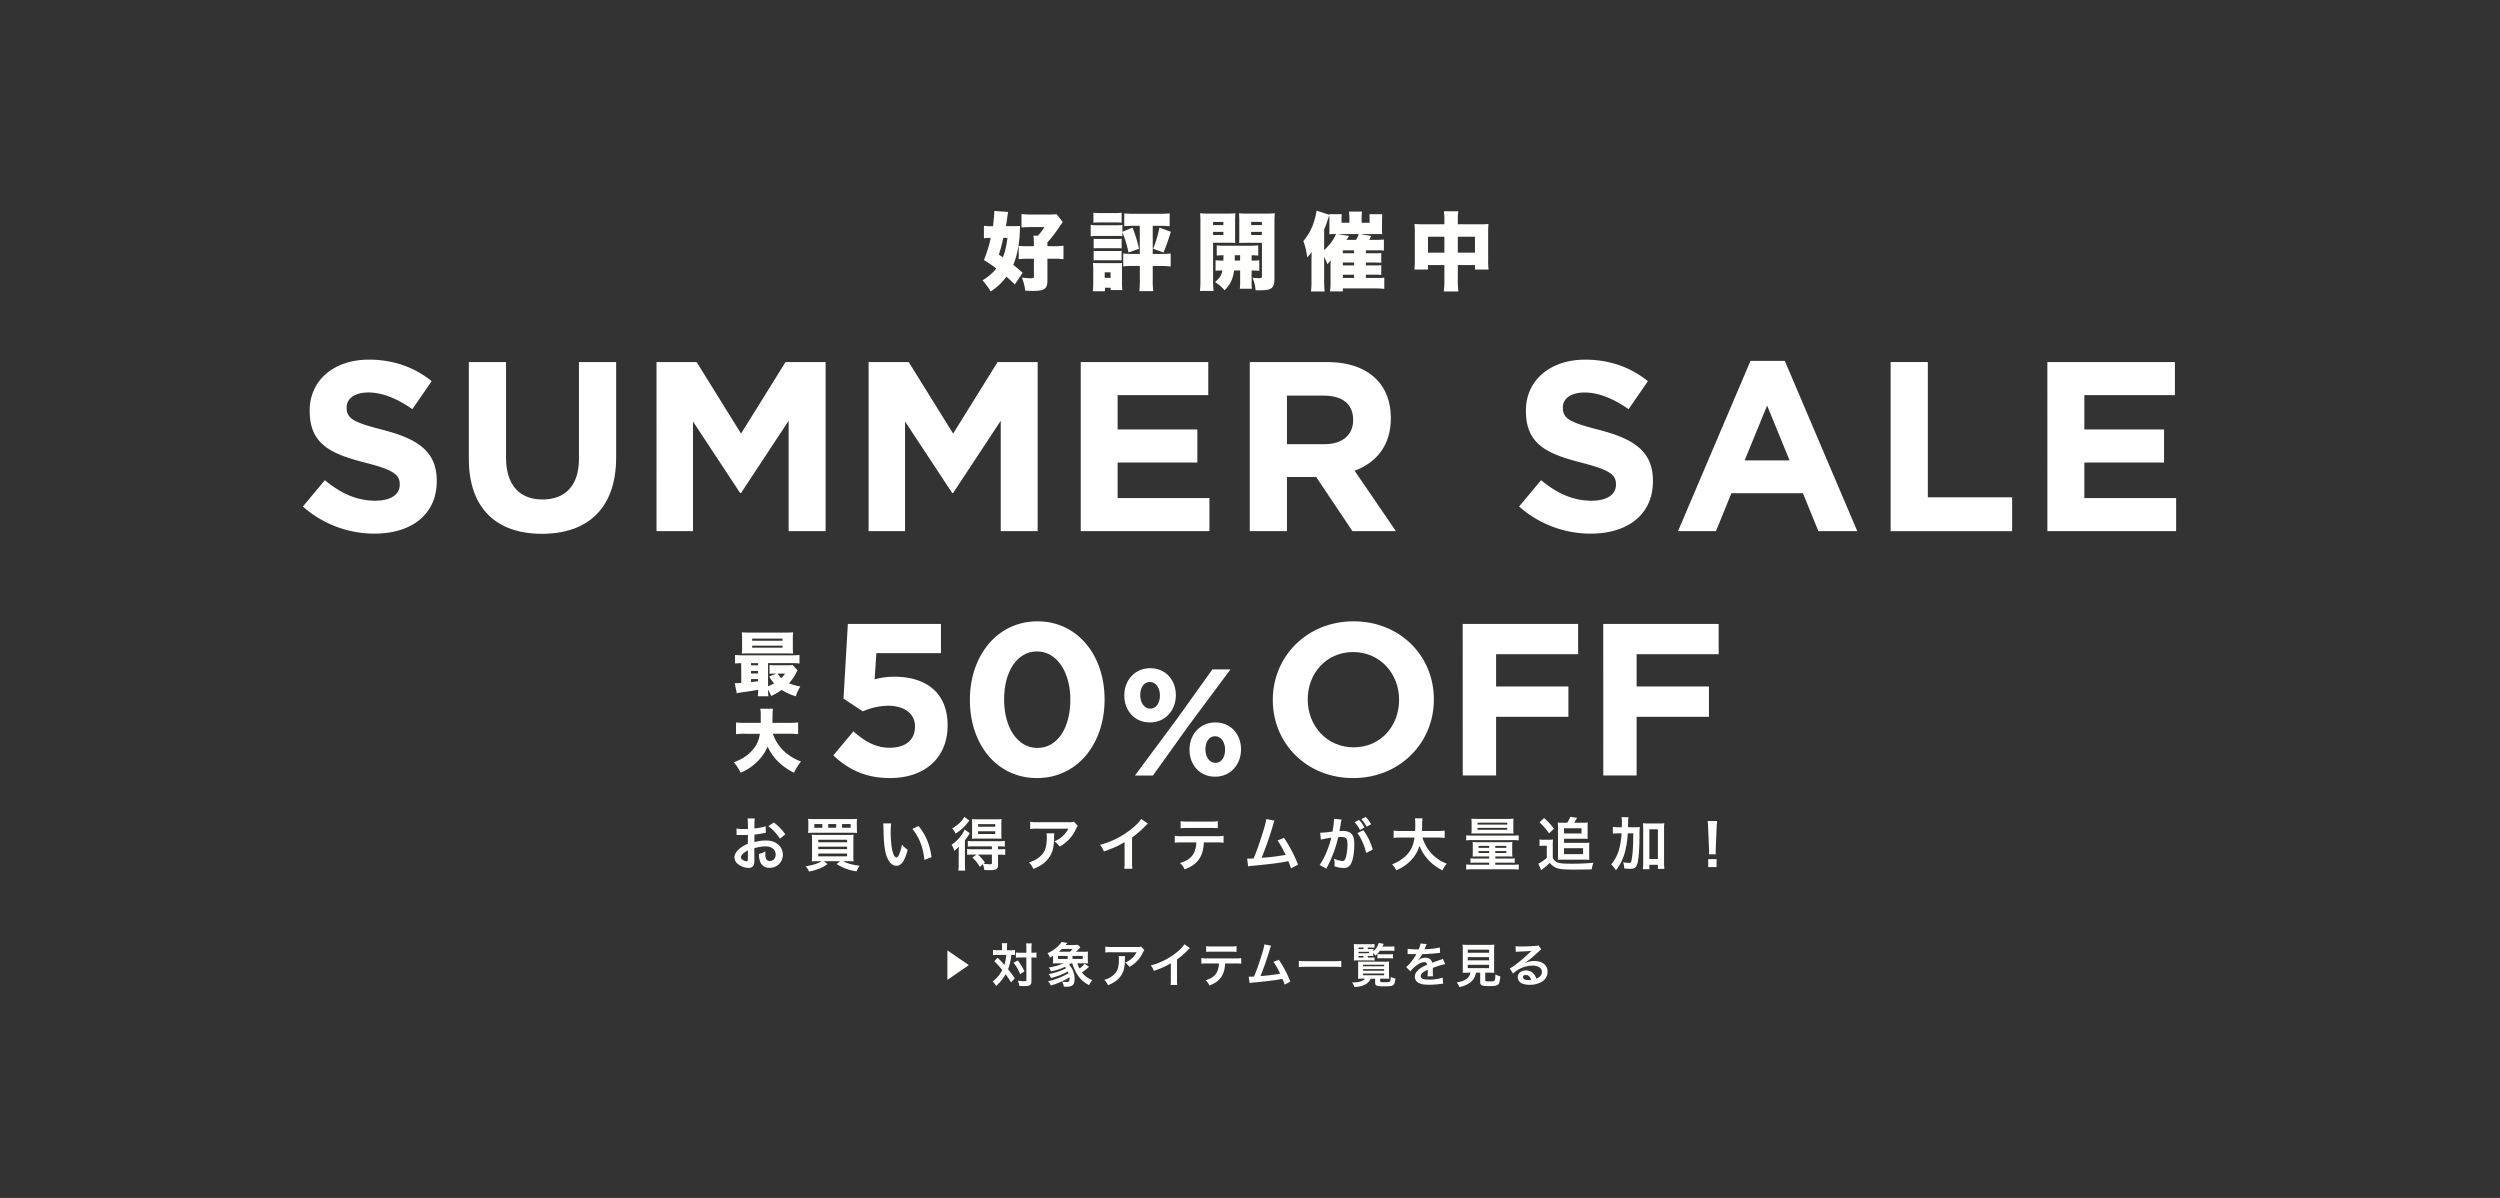 <svg id="レイヤー_1" data-name="レイヤー 1" xmlns="http://www.w3.org/2000/svg" viewBox="0 0 1920 920"><rect x="0" y="0" width="1920" height="920" fill="#333333" stroke="none"/><defs><style>.cls-1{fill:#fffffe;}.cls-2{fill:#fff;}.cls-3{fill:none;}</style></defs><title>mv-blj-1</title><path class="cls-1" d="M727.6,729.91l16.47,11.3L727.6,752.55Z"/><path class="cls-1" d="M769.56,727.79a17.27,17.27,0,0,0-.22-3.41h4.21a28.6,28.6,0,0,0-.18,3.41v2H776a19.53,19.53,0,0,0,3.49-.22v3.89a25.24,25.24,0,0,0-2.84-.11,37.17,37.17,0,0,1-2.47,11c2.29,2.9,2.58,3.3,5.16,6.93l-2.87,3.2a51.31,51.31,0,0,0-4.18-6.28,35.48,35.48,0,0,1-7.23,9,12.94,12.94,0,0,0-2.76-3.38,25.14,25.14,0,0,0,7.45-8.9,64.55,64.55,0,0,0-6.18-6.68l2.66-2.69c.72.72.72.72,2.87,2.94.29.29.91,1,2.29,2.58a35.55,35.55,0,0,0,1.41-7.7H766a22.82,22.82,0,0,0-3.38.18v-4a27,27,0,0,0,3.6.22h3.31Zm12.09,9.81a45.57,45.57,0,0,1,5.13,8.39l-3.31,2.18a32.56,32.56,0,0,0-5.09-8.79Zm2-2.25a23.32,23.32,0,0,0-3.45.18v-4a21.3,21.3,0,0,0,3.45.19h4.61v-2.87a24.7,24.7,0,0,0-.25-4.33h4.36a31.93,31.93,0,0,0-.22,4.33v2.87h.44a21.4,21.4,0,0,0,3.41-.22v4.07l-.83-.11a21.87,21.87,0,0,0-2.55-.11h-.47V752.9c0,1.89-.11,2.5-.65,3.16-.69.87-2,1.23-4.4,1.23-1.49,0-2.83,0-4.29-.14a12,12,0,0,0-1.12-4,37.78,37.78,0,0,0,4.39.43c2,0,2.18-.11,2.18-.87V735.35Z"/><path class="cls-1" d="M827.39,739.82a22,22,0,0,0,1.63,4,16.08,16.08,0,0,0,4-3.67l3.38,2.4a8.72,8.72,0,0,0-.91.76,35.11,35.11,0,0,1-4.61,3.49,17.52,17.52,0,0,0,8,5.88,15.75,15.75,0,0,0-2.44,3.89,22,22,0,0,1-8.93-7.88,36.68,36.68,0,0,1-4-8.83h-1c-.58.4-.8.58-1.49,1a13.52,13.52,0,0,1,3.24,5.31,14.11,14.11,0,0,1,1,5.63c0,4.54-1.53,6-6.36,6-.44,0-1.06,0-1.89-.07a9.46,9.46,0,0,0-1.38-3.85,24,24,0,0,0,3.09.29c2.32,0,2.72-.44,2.72-2.91a2.71,2.71,0,0,0-.07-.69A55.72,55.72,0,0,1,807,756.86a10.21,10.21,0,0,0-2.11-3.27,52.14,52.14,0,0,0,15.77-6.18c-.22-.62-.29-.8-.51-1.31a53.33,53.33,0,0,1-13,5,10.15,10.15,0,0,0-1.78-3,50.33,50.33,0,0,0,13.37-4.47,11.39,11.39,0,0,0-.84-1.09A45.14,45.14,0,0,1,807.19,746a9.57,9.57,0,0,0-1.74-3,42.84,42.84,0,0,0,11.4-3.16h-4.68c-1.46,0-2.36,0-3.56.11a22.55,22.55,0,0,0,.14-3.2V734a22.76,22.76,0,0,1-2.47,1.45,10.38,10.38,0,0,0-1.78-3.37,26.79,26.79,0,0,0,6.8-4.25,19.8,19.8,0,0,0,4-4.4l4.46.73-1.38,1.59h5.89c1.23,0,3.09-.07,3.49-.14l2,1.85c-.33.37-.47.47-.87,1-1,1-1.53,1.52-2.62,2.5h5.49a33.19,33.19,0,0,0,3.81-.14,31,31,0,0,0-.14,3.19v2.73a29.39,29.39,0,0,0,.14,3.2c-.94-.08-1.88-.11-3.41-.11Zm-7.45-3.34v-2.33h-7.37v2.33Zm1.78-5.53a15.56,15.56,0,0,0,2.11-2.18h-8.25a22.74,22.74,0,0,1-2.47,2.18Zm9.85,5.53v-2.33h-7.89v2.33Z"/><path class="cls-1" d="M864.08,734.3a16.63,16.63,0,0,0-.15,2.94c-.14,6.21-1.12,9.7-3.59,12.86-2.18,2.8-4.83,4.65-9.38,6.54a12.6,12.6,0,0,0-2.87-4.14,16.64,16.64,0,0,0,6.36-3.09c3.71-2.94,4.87-6.07,4.87-12.93a9.49,9.49,0,0,0-.18-2.18Zm14.75-4.58a9.92,9.92,0,0,0-1.45,2.54,23.46,23.46,0,0,1-10,10.32,12.23,12.23,0,0,0-3.27-3.31,16.76,16.76,0,0,0,5.31-3.34,15.15,15.15,0,0,0,3.45-4.61H853.83a35.45,35.45,0,0,0-4.94.21V727a28.83,28.83,0,0,0,5,.29h19a10.12,10.12,0,0,0,3.53-.32Z"/><path class="cls-1" d="M913.85,728.16a14.87,14.87,0,0,0-1.35,1.27,63.89,63.89,0,0,1-8.57,7.48v15.51a28.42,28.42,0,0,0,.18,4H899a20.83,20.83,0,0,0,.21-3.93V739.75c-4.25,2.54-6.28,3.48-13,5.88a13.55,13.55,0,0,0-2.43-4.14A53,53,0,0,0,902.91,732a28.76,28.76,0,0,0,6.76-6.79Z"/><path class="cls-1" d="M940.88,739.93c-.19,4.17-1,7.19-2.55,9.77-1.92,3.2-4.58,5.2-9.48,7.16a11.55,11.55,0,0,0-2.94-4c4.36-1.34,7.08-3.27,8.61-6.07a15.48,15.48,0,0,0,1.6-6.86h-8.87a35,35,0,0,0-4.61.18v-4.32a26.37,26.37,0,0,0,4.68.25h21.26a26.58,26.58,0,0,0,4.68-.25v4.32a35,35,0,0,0-4.61-.18Zm-14.57-13.3a24.5,24.5,0,0,0,4.68.25h14a24.56,24.56,0,0,0,4.69-.25v4.43a35.22,35.22,0,0,0-4.61-.18h-14.1a35.13,35.13,0,0,0-4.61.18Z"/><path class="cls-1" d="M976.26,726.3a11.06,11.06,0,0,0-1,2.62,217.86,217.86,0,0,1-7.19,20.71,142.64,142.64,0,0,0,15.11-1.86c-.4-.87-.83-1.67-1.7-3.3a45,45,0,0,0-3.46-5.78l4.11-1.6A85.26,85.26,0,0,1,991,753.91l-4.39,2.29a39,39,0,0,0-1.75-4.5l-1.31.29c-3.67.76-9.7,1.52-20.56,2.58a20.35,20.35,0,0,0-3.31.43l-.65-4.9h.94c.73,0,1.6,0,3.13-.11,1.92-4.58,3.38-8.68,5.27-14.64,1.7-5.34,2.39-7.92,2.65-10.06Z"/><path class="cls-1" d="M1030.1,742.72a50.28,50.28,0,0,0-5.53-.25h-21.5c-2,0-3.93.11-5.56.25v-4.79a47.24,47.24,0,0,0,5.56.25h21.5a44.42,44.42,0,0,0,5.53-.25Z"/><path class="cls-1" d="M1046.77,751.59c-1.46,0-3.16,0-3.85.11.07-.62.14-2.15.14-3.63v-7c0-1.12,0-1.6-.07-2.61.73.07,1.89.11,3.63.11h16.71a27.72,27.72,0,0,0,3.53-.15,25.13,25.13,0,0,0-.11,2.62v6.83c0,1.63.07,3.34.14,3.85-.72-.07-2.25-.11-3.81-.11h-3.16v1.63c0,.95.4,1.09,3.23,1.09,3,0,4-.14,4.4-.65.29-.36.43-1.27.54-3.41a13.14,13.14,0,0,0,3.6,1.23c-.33,3-.76,4.25-1.67,5s-2.58,1-6.87,1c-5.88,0-7.05-.47-7.05-2.83v-3h-3.45c-1.74,4-5.85,6.07-12.46,6.36a14.09,14.09,0,0,0-1.81-3.56c.47,0,.83,0,1.08,0,4.29,0,7.34-1,9-2.83Zm3.7-16.2h2.18a17.8,17.8,0,0,0,3-.15v2.47c-1-.07-1.67-.11-3-.11h-10.06c-1.16,0-1.82,0-2.83.11.07-1,.1-1.82.1-3.63v-5.34a31.24,31.24,0,0,0-.14-3.71c.91.07,1.89.11,3.7.11h8.69a22.83,22.83,0,0,0,3.49-.18v2.87c-.77-.07-1.6-.11-2.87-.11h-2.26v1.16h1.89c1.13,0,1.93,0,2.44-.07a10.31,10.31,0,0,0-.11,1.74,12.29,12.29,0,0,0,4.18-6.39l3.81.73a22.93,22.93,0,0,1-1,2.1h6a24.75,24.75,0,0,0,3.2-.18v3.53a19.62,19.62,0,0,0-3.2-.19h-7.88a19,19,0,0,1-3.45,3.82,14.36,14.36,0,0,0-1.71-2.07v.62a10,10,0,0,0,.11,1.74c-.73,0-1.38-.07-2.58-.07h-1.75Zm-3.3-6.51v-1.16h-3.85v1.16Zm4.25,3.2V731h-8.1v1.09Zm-8.1,2.11v1.2h3.85v-1.2Zm3.48,7.92H1063v-1.2H1046.8Zm0,3.41H1063v-1.23H1046.8Zm0,3.49H1063V747.7H1046.8Zm11.08-16.28a20.56,20.56,0,0,0,2.91.15h5.81a22.72,22.72,0,0,0,3.16-.15v3.35a23.48,23.48,0,0,0-3.12-.15H1061a23.36,23.36,0,0,0-3.13.15Z"/><path class="cls-1" d="M1081.1,728.63a43.56,43.56,0,0,0,8.42.47,14.58,14.58,0,0,0,1.46-4.51l4.76.51a28.83,28.83,0,0,0-1.46,3.27c-.18.4-.25.51-.32.66.29,0,.29,0,2.29-.15a48.77,48.77,0,0,0,9.51-1.23l.26,4.14c-1,.07-1,.07-2.87.29-2.65.33-7.27.62-10.94.73a18.78,18.78,0,0,1-3.34,4.83l0,.07.72-.54a8.79,8.79,0,0,1,5.13-1.64c2.83,0,4.61,1.35,5.19,3.85q4.2-1.53,5.56-2a11.53,11.53,0,0,0,2.69-1.09l1.71,4.18a30.38,30.38,0,0,0-4,1c-.51.14-2.32.76-5.45,1.85v.4c0,1,0,1,0,1.46v1.45c0,.62,0,.94,0,1.2a15.2,15.2,0,0,0,.11,1.92l-4.21.11a29.34,29.34,0,0,0,.22-4.21v-.88a22.79,22.79,0,0,0-3.49,1.89,3.84,3.84,0,0,0-1.89,3c0,1.89,1.74,2.66,6.14,2.66a31.57,31.57,0,0,0,10.68-1.53l.36,4.69a10.51,10.51,0,0,0-1.67.14,65.69,65.69,0,0,1-9.3.66c-3.85,0-6.25-.44-8.1-1.53a5.27,5.27,0,0,1-2.65-4.69,5.75,5.75,0,0,1,1.6-4c1.63-2,3.7-3.41,7.81-5.12a2,2,0,0,0-2.22-2c-2.11,0-4.65,1.27-7.45,3.74a16.63,16.63,0,0,0-3.16,3.3l-3.3-3.27a22.49,22.49,0,0,0,3.27-3.23,49.11,49.11,0,0,0,4.36-6.21,1.52,1.52,0,0,1,.29-.47l-.62,0c-.58,0-3.78-.07-4.58-.07s-.69,0-1,0a3.73,3.73,0,0,0-.58,0Z"/><path class="cls-1" d="M1127.16,747.05c-1.74,0-3,0-3.92.11a29,29,0,0,0,.18-3.85V730c0-2-.08-3.59-.18-4.54a26.84,26.84,0,0,0,3.81.19h16.75a27.1,27.1,0,0,0,3.85-.19,43.26,43.26,0,0,0-.18,4.54v13.27a26.51,26.51,0,0,0,.18,3.85c-.94-.08-2.36-.11-3.85-.11h-3.13v5.59c0,1,.33,1.13,3.16,1.13s3.53-.15,4-.76.55-1.89.66-4.65a14.87,14.87,0,0,0,3.74,1.52c-.36,4-.73,5.38-1.63,6.25s-2.58,1.24-6.69,1.24c-6,0-7.12-.51-7.12-3.24v-7.08h-3.27a11.17,11.17,0,0,1-3.45,6.72c-2.29,2.14-5,3.41-9.23,4.36a11.27,11.27,0,0,0-2.11-3.56c3.42-.62,5.34-1.27,7.09-2.4a7.28,7.28,0,0,0,3.45-5.12Zm.07-15.37h16.39v-2.36h-16.39Zm0,5.85h16.39v-2.44h-16.39Zm0,6h16.39v-2.58h-16.39Z"/><path class="cls-1" d="M1170.71,739.75a17.75,17.75,0,0,1,7.63-1.68c6.22,0,10.21,3.2,10.21,8.18a8.87,8.87,0,0,1-4.94,8,18,18,0,0,1-8.79,2.07c-3,0-5.59-.58-7-1.67a5.2,5.2,0,0,1-2.18-4.18c0-3,2.62-5.2,6.25-5.2a7.86,7.86,0,0,1,6.29,3,10,10,0,0,1,1.67,3.27c3-1.12,4.32-2.69,4.32-5.26,0-2.84-2.8-4.69-7.19-4.69a22.38,22.38,0,0,0-15,6.1l-2.47-3.92a32.9,32.9,0,0,0,5.12-3.42,122.17,122.17,0,0,0,10.86-9.44l.66-.66,0,0c-1.38.18-3.7.32-10.28.61a12.52,12.52,0,0,0-1.74.19l-.19-4.36a34.18,34.18,0,0,0,4.29.21c3.09,0,7.52-.18,11-.43a5.37,5.37,0,0,0,2.25-.47l2.25,3.19a8,8,0,0,0-1.89,1.49c-1.81,1.67-4.47,4-5.7,5.09-.66.54-3.27,2.51-4,3a12.87,12.87,0,0,1-1.49.94Zm1.1,9c-1.31,0-2.15.66-2.15,1.67,0,1.46,1.64,2.29,4.33,2.29a10.07,10.07,0,0,0,1.88-.14C1175.22,750.1,1173.84,748.79,1171.81,748.79Z"/><path class="cls-1" d="M779.35,218.53c-3.07-3.07-4.12-4.05-6.4-6.07a44.21,44.21,0,0,1-12.14,11.36,52.14,52.14,0,0,0-6.26-8.55,38,38,0,0,0,10.63-9.07,96,96,0,0,0-9.52-6.47,97.85,97.85,0,0,0,5.22-17h-1.24a29,29,0,0,0-4,.26v-9.59a36.78,36.78,0,0,0,5.81.33h1.17c.53-4.12,1-9.14,1-10.58V162l10.64.79c-.2.85-.2.85-1.18,7.76-.2,1.24-.33,2-.52,3.14h5.74c2.09,0,3.53-.07,5.09-.2-.06,2-.06,2-.19,5-.4,9.33-2.16,18.14-5,24.93,3,2.41,4.05,3.26,7.18,6.07Zm-9.14-20.95c1.76-4.37,2.54-7.7,3.52-14.88h-3.19a129,129,0,0,1-3.4,12.86ZM794,187.07a41.07,41.07,0,0,0-.33-6.07h3.46a43.62,43.62,0,0,0,5-6.59h-9.85c-2.94,0-5.09.07-7.77.26V164.36a56,56,0,0,0,7.9.39h12.72a46.37,46.37,0,0,0,6.33-.26l4.77,6.07c-.52.59-.72.92-1.44,1.9-4.76,7.17-6.78,9.78-10.37,13.64v3h5.22a55.6,55.6,0,0,0,7.11-.39v10.37a60.11,60.11,0,0,0-7.11-.39h-5.22v16.45c0,6.72-2.16,8.28-11.16,8.28-1.7,0-3.72-.06-5.88-.19a37,37,0,0,0-2.61-10.12,48.89,48.89,0,0,0,6.59.59c2.29,0,2.68-.19,2.68-1.3V198.69h-4.31a70,70,0,0,0-7.37.39V188.84a60.38,60.38,0,0,0,7.11.26H794Z"/><path class="cls-1" d="M862,181.4a41.12,41.12,0,0,0-5.15-.2h-13.9a41.88,41.88,0,0,0-5.29.26v-8.81a29.21,29.21,0,0,0,5.29.33h13.77a50.11,50.11,0,0,0,5.28-.2V178l7.77-3.19a98.59,98.59,0,0,1,5,16.25l-8.09,2.87a86.17,86.17,0,0,0-4.7-15.67Zm-22.71,42.29c.2-1.9.33-4.38.33-6.2V206.78a39.36,39.36,0,0,0-.26-4.89c1.43.13,2.87.19,4.83.19h13.63a20.29,20.29,0,0,0,4-.19,35.36,35.36,0,0,0-.13,4.31v10.18a54.13,54.13,0,0,0,.26,6.39h-9V221h-4.31v2.68Zm.46-60.31a44.94,44.94,0,0,0,5.87.27h9.92a45.64,45.64,0,0,0,5.87-.27V171c-1.76-.13-3.06-.2-5.87-.2h-9.92c-2.74,0-4.18.07-5.87.2Zm.19,20a32.22,32.22,0,0,0,3.92.13h13.83a26.53,26.53,0,0,0,3.72-.13v7.38a30.28,30.28,0,0,0-3.72-.13H843.82a34,34,0,0,0-3.92.13Zm0,9.27a30.51,30.51,0,0,0,3.92.13h13.77a27,27,0,0,0,3.78-.13V200a31.44,31.44,0,0,0-3.91-.13H843.69a30.42,30.42,0,0,0-3.79.13Zm8.49,20.75h4.5v-4.24h-4.5Zm22.45-40c-2.29,0-4.83.13-7.44.33v-9.86c2,.2,4.63.33,7.89.33h19.19a76.86,76.86,0,0,0,7.77-.33v9.86c-2.61-.2-5.22-.33-7.44-.33h-5.55V195h6.46a52.86,52.86,0,0,0,7.31-.33v10a63.89,63.89,0,0,0-7.64-.39h-6.13v10.37a64.9,64.9,0,0,0,.39,8.95H875a67.85,67.85,0,0,0,.39-8.95V204.24h-5.29a59,59,0,0,0-7.44.32v-9.92A47,47,0,0,0,870,195h5.35v-21.6ZM899.23,178c-2,6.4-3.2,9.86-5.62,15.93l-8-2.87a86.23,86.23,0,0,0,4.83-16.25Z"/><path class="cls-1" d="M931.66,214.75a69.55,69.55,0,0,0,.39,8.67H921.54a67.69,67.69,0,0,0,.39-8.81V171.22a71.5,71.5,0,0,0-.26-7.44,56.6,56.6,0,0,0,6.59.26H942.1a53.52,53.52,0,0,0,6.65-.26c-.13,1.95-.19,3.39-.19,5.93v11.16a55.85,55.85,0,0,0,.13,5.68c-1.37-.06-3.59-.13-5.35-.13H931.66Zm0-41.9h7.89v-2.42h-7.89Zm0,7.63h7.89v-2.41h-7.89Zm1.89,19.39a46.91,46.91,0,0,0,6,.26c.07-.79.07-2.16.13-4.11-2.28.06-3.72.13-5.22.26v-7.84a62.32,62.32,0,0,0,7,.27h17.63a66.12,66.12,0,0,0,7.24-.27v7.84c-1.57-.13-2.42-.2-5.09-.26v4.11a45.21,45.21,0,0,0,5.87-.26V208a58.61,58.61,0,0,0-5.87-.26v8.55a33.46,33.46,0,0,0,.26,5.48h-9.33a39.86,39.86,0,0,0,.26-5.55V207.7h-4.63c-1,6.78-2.75,10.5-7.31,15.27a29.69,29.69,0,0,0-7.38-6.33c3.46-2.87,4.9-5.09,5.74-8.94-2.48.06-4,.13-5.28.26ZM948.3,196c0,1.63,0,2.48-.07,4.11h4.18V196Zm30.47,17.75c0,3.59-.39,5.28-1.5,6.72-1.56,2-3.91,2.48-11.29,2.48-.32,0-.78,0-1.69-.07a30.54,30.54,0,0,0-2.35-9.59,49.57,49.57,0,0,0,5.22.33c1.63,0,2-.2,2-1.51V186.49H957c-2,0-3.4.06-5.35.13.13-1.44.13-2.68.13-5.75V169.71c0-2.28-.07-4.11-.2-5.93a55.11,55.11,0,0,0,6.66.26h14.22a56.8,56.8,0,0,0,6.6-.26,71,71,0,0,0-.27,7.37Zm-17.88-40.92h8.23v-2.42h-8.23Zm0,7.63h8.23v-2.41h-8.23Z"/><path class="cls-1" d="M1056.89,184.2a48,48,0,0,0,5.94-.26v8.49a43.17,43.17,0,0,0-4.83-.2h-9v2.28h6.72a31.15,31.15,0,0,0,5.09-.19v7.5a45.88,45.88,0,0,0-5.09-.19H1049v2.22h6.72a39.83,39.83,0,0,0,5.09-.2v7.51a44.5,44.5,0,0,0-5-.2H1049v2.48h9.14a26.64,26.64,0,0,0,5-.2v8.62c-2.94-.26-5.49-.39-8-.39H1031.3v2.35h-9.85a48.34,48.34,0,0,0,.39-7.83V203.26c0-.39.07-2,.13-3.39a23,23,0,0,1-2.54,3,44.19,44.19,0,0,0-2.48-5.62V216a74.32,74.32,0,0,0,.39,7.83h-10.51a57.73,57.73,0,0,0,.39-7.57V200.58c0-1.5.07-4.89.13-7.11a31.4,31.4,0,0,1-3.39,4.24,52.53,52.53,0,0,0-3-12.59,42.15,42.15,0,0,0,8.48-15.8,52.61,52.61,0,0,0,1.7-7.57l9.66,3.2v-.46h9.66c-.13,1.5-.2,2.94-.2,4.25v2.34h6.07V167.5a32.16,32.16,0,0,0-.33-5h10a35.73,35.73,0,0,0-.26,5.09v3.52h6.13V168.6c0-1.76,0-2.34-.13-4.11h9.92a42.4,42.4,0,0,0-.26,5.16v5.55a24,24,0,0,0,.19,4.63c-1.43-.07-2.21-.07-4.37-.07h-12.59l8.55,1.44c-.85,1.57-1.05,2-1.7,3Zm-31.59-4.44c-2,0-2.35,0-4.44.14a42.75,42.75,0,0,0,.13-5v-6.66c0-1-.06-2-.13-2.87-.39,1-.52,1.5-.91,2.67a85.84,85.84,0,0,1-3,8.23v15.85c4.43-4.17,7.44-8.22,9.13-12.4Zm10.77,1.44c-.2.33-.33.59-.46.78a18.66,18.66,0,0,1-1.57,2.22h7.38a16.42,16.42,0,0,0,2.09-4.44h-16.45Zm3.85,13.31v-2.28h-8.62v2.28Zm-8.62,9.34h8.62v-2.22h-8.62Zm0,9.59h8.62V211h-8.62Z"/><path class="cls-1" d="M1109.29,169.65a44.34,44.34,0,0,0-.4-7.38H1120a39.49,39.49,0,0,0-.39,6.92v3.07h16.7a62.75,62.75,0,0,0,6.86-.26,53.72,53.72,0,0,0-.26,6.26v21.61a48.79,48.79,0,0,0,.32,7.11h-10.44v-3.39H1119.6v11.48a61.11,61.11,0,0,0,.45,8.75h-11.22a64.21,64.21,0,0,0,.46-8.75V203.59h-12.6V207h-10.44a52.5,52.5,0,0,0,.33-7.11V178.2a54.49,54.49,0,0,0-.27-6.2c2.35.19,3.72.26,6.79.26h16.19Zm-12.6,12.14v12.27h12.6V181.79Zm36.09,12.27V181.79H1119.6v12.27Z"/><path class="cls-2" d="M232.61,389l16.88-20.22c11.69,9.65,23.93,15.77,38.77,15.77C300,384.54,307,379.9,307,372.3v-.38c0-7.23-4.45-10.94-26.16-16.51-26.15-6.68-43-13.91-43-39.7v-.37c0-23.56,18.93-39.14,45.46-39.14,18.92,0,35.06,5.93,48.23,16.51l-14.84,21.52c-11.5-8-22.82-12.8-33.77-12.8s-16.69,5-16.69,11.31v.38c0,8.53,5.56,11.31,28,17.06,26.34,6.87,41.19,16.33,41.19,39v.37c0,25.79-19.67,40.26-47.68,40.26A82.6,82.6,0,0,1,232.61,389Z"/><path class="cls-2" d="M360.06,352.26V278.05h28.57v73.47c0,21.15,10.57,32.09,28,32.09s28-10.57,28-31.16v-74.4h28.57v73.28c0,39.33-22.07,58.63-57,58.63S360.06,390.48,360.06,352.26Z"/><path class="cls-2" d="M504.2,278.05H535L569.13,333l34.14-54.92h30.79V407.91H605.68V323.13L569.13,378.6h-.74l-36.18-54.91v84.22h-28Z"/><path class="cls-2" d="M667.08,278.05h30.8L732,333l34.14-54.92h30.79V407.91H768.56V323.13L732,378.6h-.74l-36.18-54.91v84.22h-28Z"/><path class="cls-2" d="M830,278.05h97.95v25.42H858.34v26.34h61.22v25.42H858.34V382.5h70.5v25.41H830Z"/><path class="cls-2" d="M959.82,278.05h59.36c16.52,0,29.32,4.64,37.85,13.17,7.23,7.24,11.13,17.44,11.13,29.69v.37c0,21-11.32,34.13-27.83,40.26l31.73,46.37h-33.4l-27.82-41.55H988.39v41.55H959.82Zm57.51,63.08c13.91,0,21.89-7.42,21.89-18.37v-.37c0-12.24-8.53-18.55-22.45-18.55H988.39v37.29Z"/><path class="cls-2" d="M1166.67,389l16.88-20.22c11.69,9.65,23.93,15.77,38.77,15.77,11.69,0,18.74-4.64,18.74-12.24v-.38c0-7.23-4.45-10.94-26.16-16.51-26.16-6.68-43-13.91-43-39.7v-.37c0-23.56,18.92-39.14,45.45-39.14,18.92,0,35.06,5.93,48.24,16.51l-14.84,21.52c-11.51-8-22.82-12.8-33.77-12.8s-16.7,5-16.7,11.31v.38c0,8.53,5.57,11.31,28,17.06,26.34,6.87,41.18,16.33,41.18,39v.37c0,25.79-19.66,40.26-47.68,40.26A82.59,82.59,0,0,1,1166.67,389Z"/><path class="cls-2" d="M1344.39,277.13h26.34l55.66,130.78h-29.87l-11.88-29.12h-54.91l-11.87,29.12h-29.13Zm30,76.43-17.25-42.11-17.25,42.11Z"/><path class="cls-2" d="M1452,278.05h28.57V381.94h64.75v26H1452Z"/><path class="cls-2" d="M1572.38,278.05h97.95v25.42h-69.56v26.34H1662v25.42h-61.22V382.5h70.49v25.41h-98.88Z"/><rect class="cls-3" width="1920" height="920"/><path class="cls-2" d="M640,580.1l15.47-18.46c8.81,8,17.46,12.64,27.77,12.64,12,0,19.46-5.82,19.46-16.13v-.33c0-10-8.48-15.8-20.62-15.8a50,50,0,0,0-19.46,4.32l-14.8-9.81,3.33-57.37h71.5v22.45H673.05l-1.33,20.12a57,57,0,0,1,15.29-2c22.62,0,40.74,11,40.74,37.25v.33c0,24.61-17.46,40.24-44.23,40.24C664.9,597.56,651.26,590.91,640,580.1Z"/><path class="cls-2" d="M744.88,537.7v-.34c0-33.75,21-60.19,51.89-60.19,30.76,0,51.55,26.1,51.55,59.86v.33c0,33.76-20.79,60.2-51.89,60.2S744.88,571.45,744.88,537.7Zm77.16,0v-.34c0-21.12-10.31-37.08-25.61-37.08S771.16,515.75,771.16,537v.33c0,21.29,10.14,37.09,25.61,37.09S822,558.81,822,537.7Z"/><path class="cls-2" d="M863.47,534.22V534c0-11.52,8-20.83,19.91-20.83s19.67,9.19,19.67,20.6V534c0,11.41-8,20.84-19.91,20.84S863.47,545.62,863.47,534.22Zm67.63-20.14H945L912.36,558l-26.89,37.6H871.62l32.59-43.88Zm-55.41,19.67V534c0,5.48,3,10.25,7.69,10.25,4.89,0,7.45-4.77,7.45-10V534c0-5.47-3-10.24-7.69-10.24C878.25,523.74,875.69,528.4,875.69,533.75Zm37.84,42.14v-.23c0-11.53,8-20.84,19.9-20.84s19.68,9.2,19.68,20.61v.23c0,11.41-8,20.84-19.91,20.84S913.53,587.3,913.53,575.89Zm27.35,0v-.23c0-5.47-3-10.25-7.68-10.25-4.89,0-7.45,4.66-7.45,10v.23c0,5.47,3,10.24,7.68,10.24C938.32,585.9,940.88,581.13,940.88,575.89Z"/><path class="cls-2" d="M977.52,537.7v-.34c0-33.09,26.11-60.19,62-60.19s61.69,26.77,61.69,59.86v.33c0,33.1-26.11,60.2-62,60.2S977.52,570.79,977.52,537.7Zm97,0v-.34c0-20-14.64-36.58-35.26-36.58s-34.92,16.3-34.92,36.25v.33c0,20,14.64,36.59,35.26,36.59S1074.47,557.65,1074.47,537.7Z"/><path class="cls-2" d="M1123.36,479.16H1212v23.28h-63v24.78h55.54V550.5H1149v45.06h-25.61Z"/><path class="cls-2" d="M1231.29,479.16h88.63v23.28h-63v24.78h55.55V550.5h-55.55v45.06h-25.6Z"/><path class="cls-1" d="M593.55,563.52a32.92,32.92,0,0,0,7.81,12.62,38.59,38.59,0,0,0,13.85,8.71,35.24,35.24,0,0,0-5.35,8.61,45.49,45.49,0,0,1-11.92-8.23,37.61,37.61,0,0,1-8.4-11.92,33.74,33.74,0,0,1-6.09,9.67,40.77,40.77,0,0,1-9.09,7.65,47.69,47.69,0,0,1-5.56,2.83,36.77,36.77,0,0,0-5.19-8c6.36-2.46,10.48-5.13,14.06-9.14a22.68,22.68,0,0,0,5.89-12.78H572.81a52.61,52.61,0,0,0-7.54.32v-9a66.87,66.87,0,0,0,7.48.32h11.5c0-2.14,0-3.37,0-5.13a31,31,0,0,0-.37-5.72h9.78c-.32,2.08-.32,2.08-.42,9v1.82h12.19a71.59,71.59,0,0,0,7.54-.32v9a60.84,60.84,0,0,0-7.49-.32Z"/><path class="cls-1" d="M569.23,509.31c-2.09.05-3.21.11-4.71.27V503a44.76,44.76,0,0,0,6.2.27h37.22A43.39,43.39,0,0,0,614,503v6.58a45.85,45.85,0,0,0-6.25-.27H589.86V527a28.85,28.85,0,0,0,4.66-2.19,30,30,0,0,1-3.75-5.24l5.51-2.25h-1a30.65,30.65,0,0,0-4.28.21V510.7a32.57,32.57,0,0,0,4.49.21h9.25a25.39,25.39,0,0,0,4-.21l3.79,4.12a17.77,17.77,0,0,0-1.28,2.4,39.32,39.32,0,0,1-5.29,7.54,35.52,35.52,0,0,0,8.71,2.41,29.82,29.82,0,0,0-3.47,7.59,42.8,42.8,0,0,1-10.91-4.92,43.23,43.23,0,0,1-8.07,4.65,22.48,22.48,0,0,0-2.36-4.7,41.32,41.32,0,0,0,.27,4.92H582a42,42,0,0,0,.27-5c-4.44.86-5.83,1.07-14.12,2.25a16.39,16.39,0,0,0-2.3.48l-1.6-7.8a8.9,8.9,0,0,0,1.07.05c.59,0,1.5-.05,4-.21ZM608.9,497a38.35,38.35,0,0,0,.21,4.92c-.53,0-2-.05-4.38-.11H575c-2.46,0-3.75.06-5.3.16a40.51,40.51,0,0,0,.22-5V490.6a41.61,41.61,0,0,0-.22-5,54.58,54.58,0,0,0,5.62.22H603.5a54.36,54.36,0,0,0,5.61-.22,39.81,39.81,0,0,0-.21,5ZM576.76,511h5.46v-1.71h-5.46Zm0,6.2h5.46v-1.87h-5.46Zm0,6.63c1-.1,2.84-.32,5.46-.64v-1.66h-5.46Zm.91-31.76H601v-1.6H577.67Zm0,5.35H601v-1.55H577.67Zm19.57,19.89a16.82,16.82,0,0,0,2.73,3.53,17.46,17.46,0,0,0,2.94-3.53Z"/><path class="cls-1" d="M579.36,660.24A13.11,13.11,0,0,1,579,664c-.4,1.55-2,2.58-4.09,2.58a13.9,13.9,0,0,1-8.41-3.16,6.53,6.53,0,0,1-2.44-5c0-2.09,1.38-4.45,3.82-6.58a23.59,23.59,0,0,1,6.5-3.78l0-6.85c-.35,0-.35,0-1.82.09-.67,0-1.29,0-2.4,0-.67,0-1.92,0-2.45,0s-1,0-1.11,0a7.35,7.35,0,0,0-.93,0l0-5a27.89,27.89,0,0,0,5.38.4c.45,0,.94,0,1.56-.05,1.07,0,1.29,0,1.78,0v-2.94a30.61,30.61,0,0,0-.27-5.11h5.56a27.41,27.41,0,0,0-.27,4.85v2.84a49.76,49.76,0,0,0,8.59-1.69l.18,5-4.72.8c-1.47.27-2.36.4-4.05.58v5.78a31.21,31.21,0,0,1,9.08-1.24c7.43,0,12.72,4.54,12.72,10.85A9.87,9.87,0,0,1,591,666.46a7.17,7.17,0,0,1-7.29-4.93,14.85,14.85,0,0,1-.76-5.7,18.73,18.73,0,0,0,4.94-2,15.11,15.11,0,0,0-.09,2,8.68,8.68,0,0,0,.62,3.92,3.09,3.09,0,0,0,2.81,1.51c2.62,0,4.49-2.09,4.49-4.94,0-3.82-3.12-6.31-7.88-6.31a28.77,28.77,0,0,0-8.54,1.46Zm-5-7.16c-3.33,1.77-5.29,3.73-5.29,5.33a2.44,2.44,0,0,0,1.47,2.05,5.37,5.37,0,0,0,2.84,1c.76,0,1-.4,1-1.87Zm24.64-9a38.05,38.05,0,0,0-8.89-9.61l4.18-2.8a37.78,37.78,0,0,1,8.81,9.12Z"/><path class="cls-1" d="M628.23,661.39c-1.91,0-3.24.05-4.8.18a49,49,0,0,0,.22-5.25V646.09a49,49,0,0,0-.22-5c1.38.09,2.31.13,4.67.13h22.55c2.58,0,3.65,0,4.89-.13-.13,1.46-.17,2.66-.17,5.07V656.5a45.66,45.66,0,0,0,.17,5.07c-1.46-.13-2.8-.18-4.71-.18h-3.29c3.16,1.74,7.29,2.89,12.72,3.47a16.2,16.2,0,0,0-2.4,4.32,35.78,35.78,0,0,1-8.72-2.23,31,31,0,0,1-6.58-3.38l2.66-2.18H632.77l2.76,2.18a23.71,23.71,0,0,1-6.1,3.43,35.35,35.35,0,0,1-8.09,2.31,11.08,11.08,0,0,0-2.71-4c5.64-.84,9.69-2.13,12.18-3.87Zm29.85-25.31a24.79,24.79,0,0,0,.18,3.61c-1.07-.09-2.23-.14-4.67-.14H625.21c-2.23,0-3.65.05-4.63.14a20.31,20.31,0,0,0,.22-3.61v-3.46a22.85,22.85,0,0,0-.22-3.74,47.35,47.35,0,0,0,5,.18h27.62a46.85,46.85,0,0,0,5-.18,27.9,27.9,0,0,0-.18,3.74Zm-26.51-3.2h-6.18v2.85h6.18Zm-3.11,14h22.1v-1.95h-22.1Zm0,5.25h22.1v-1.87h-22.1Zm0,5.52h22.1v-2.14h-22.1Zm13.74-24.78h-6.14v2.85h6.14Zm11.12,2.85v-2.85h-6.63v2.85Z"/><path class="cls-1" d="M684.4,632.39a52.43,52.43,0,0,0-.35,6.76,83.15,83.15,0,0,0,.84,11.92c.76,4.63,2.18,7.48,3.6,7.48.67,0,1.29-.67,1.83-1.92a32.68,32.68,0,0,0,2.35-8,22,22,0,0,0,4.45,4c-2.31,8.67-4.89,12.28-8.67,12.28-3,0-5.38-2.18-7.16-6.45-1.83-4.45-2.63-10.9-2.8-23.22a22.85,22.85,0,0,0-.18-2.85Zm21,2c5.6,6.72,8.72,14.15,10,23.93l-5.52,2.09a45.07,45.07,0,0,0-2.84-12.85,38.93,38.93,0,0,0-6.32-10.94Z"/><path class="cls-1" d="M736.3,654.9c0-1.78,0-2.89.09-4.76a20.84,20.84,0,0,1-3.47,3.34,20.33,20.33,0,0,0-2.09-4.72,29.54,29.54,0,0,0,8-8,20.12,20.12,0,0,0,2-3.65l4,2.8c-.39.58-.53.76-.88,1.34a34.36,34.36,0,0,1-2.9,4.09v18.28a36.53,36.53,0,0,0,.23,5H736a32,32,0,0,0,.27-4.76Zm8.18-24.78a40.65,40.65,0,0,1-3.78,4.59,32.88,32.88,0,0,1-6.85,5.47,12.92,12.92,0,0,0-2.58-4c4.45-2.54,7.56-5.47,9.3-8.85Zm2.45,26.2a37.32,37.32,0,0,0-4.18.18V652a26.89,26.89,0,0,0,4.22.23h14.82V650H747.46a36.85,36.85,0,0,0-4.18.18v-4.31a32.18,32.18,0,0,0,4.23.17h19.88a26.52,26.52,0,0,0,4.32-.22v4.36a37.94,37.94,0,0,0-4.23-.18h-1v2.23h1.16A28.55,28.55,0,0,0,772,652v4.58a28.54,28.54,0,0,0-4.23-.22H766.5v7.79c0,3.24-1.29,4.13-6,4.13-.89,0-2.54,0-4.58-.13a16.29,16.29,0,0,0-1.07-4.4l-2.32,2a27,27,0,0,0-5.73-7.12l3.2-2.31Zm3.65-12.27c-1.74,0-3.29,0-4.14.13.09-1.33.13-2.36.13-4.36v-6.67c0-1.87,0-2.76-.13-4.09a39.82,39.82,0,0,0,4.49.17h13.75a38.53,38.53,0,0,0,4.53-.17,41.72,41.72,0,0,0-.17,4.36v6.4a39.72,39.72,0,0,0,.17,4.36c-1-.09-2.58-.13-4.09-.13Zm.44,12.27a41,41,0,0,1,5.38,6l-1.11,1a45.33,45.33,0,0,0,4.85.44c1.34,0,1.65-.18,1.65-1.07v-6.36Zm.14-21.39h13.16v-2H751.16Zm0,5.56h13.16V638.4H751.16Z"/><path class="cls-1" d="M809.73,640a19.24,19.24,0,0,0-.18,3.61c-.18,7.6-1.38,11.87-4.41,15.74-2.66,3.43-5.91,5.69-11.47,8a15.8,15.8,0,0,0-3.52-5.07,20.6,20.6,0,0,0,7.79-3.78c4.54-3.61,6-7.43,6-15.84a11.78,11.78,0,0,0-.22-2.67Zm18-5.6a12.66,12.66,0,0,0-1.78,3.11,28.13,28.13,0,0,1-6.84,8.94,27.44,27.44,0,0,1-5.34,3.69,15.08,15.08,0,0,0-4-4,20.75,20.75,0,0,0,6.5-4.1,18.46,18.46,0,0,0,4.22-5.64H797.18a43.44,43.44,0,0,0-6,.26V631.1a35.07,35.07,0,0,0,6.14.36h23.22a12.34,12.34,0,0,0,4.31-.4Z"/><path class="cls-1" d="M881.55,632.53a17.44,17.44,0,0,0-1.65,1.55,79.12,79.12,0,0,1-10.49,9.17v19a33.61,33.61,0,0,0,.22,4.94H863.4a24.37,24.37,0,0,0,.27-4.81V646.71c-5.2,3.12-7.7,4.27-15.88,7.21a16.59,16.59,0,0,0-3-5.07,64.88,64.88,0,0,0,23.35-11.56c4-3.07,7-6.14,8.28-8.32Z"/><path class="cls-1" d="M924.55,646.94c-.22,5.11-1.2,8.8-3.11,12-2.36,3.92-5.61,6.36-11.61,8.76a14.2,14.2,0,0,0-3.6-4.89c5.33-1.64,8.67-4,10.54-7.43a18.87,18.87,0,0,0,2-8.4H907.87a43.88,43.88,0,0,0-5.65.22v-5.29a32,32,0,0,0,5.74.31h26a32.26,32.26,0,0,0,5.74-.31v5.29a43.69,43.69,0,0,0-5.65-.22Zm-17.83-16.28a30.69,30.69,0,0,0,5.73.31h17.08a30.75,30.75,0,0,0,5.74-.31v5.42a43.42,43.42,0,0,0-5.65-.22H912.37a43.32,43.32,0,0,0-5.65.22Z"/><path class="cls-1" d="M978.9,630.26a13.5,13.5,0,0,0-1.16,3.2,262.92,262.92,0,0,1-8.81,25.35,172.37,172.37,0,0,0,18.51-2.27c-.49-1.06-1-2-2.09-4a55.27,55.27,0,0,0-4.23-7.07l5-2a104.26,104.26,0,0,1,10.76,20.59l-5.38,2.8a45.81,45.81,0,0,0-2.14-5.51l-1.6.36c-4.49.93-11.87,1.86-25.17,3.15a23.06,23.06,0,0,0-4,.54l-.8-6h1.16c.89,0,2,0,3.82-.13,2.36-5.61,4.14-10.63,6.45-17.93,2.09-6.54,2.94-9.69,3.25-12.32Z"/><path class="cls-1" d="M1030.35,629.46a13.28,13.28,0,0,0-.35,1.38c-.09.62-.14.84-.27,1.51-.14,1-.14,1-.76,4.31-.18,1-.18,1-.31,1.6,1.29,0,1.91-.09,2.76-.09,2.93,0,5.11.81,6.58,2.36s2.09,3.83,2.09,7.88c0,7.65-1.29,13.74-3.42,16.19-1.25,1.46-2.58,2-4.94,2a20.59,20.59,0,0,1-6.85-1.34c0-.84.09-1.51.09-2a16.47,16.47,0,0,0-.45-3.78,18.79,18.79,0,0,0,6.5,1.77c1.29,0,2-.84,2.67-3a39.61,39.61,0,0,0,1.15-10.14c0-4.09-1-5.29-4.53-5.29-.89,0-1.56,0-2.58.13a97.53,97.53,0,0,1-2.72,9.65,99.93,99.93,0,0,1-5.33,12.5c-.23.4-.23.4-.67,1.29a6.66,6.66,0,0,1-.36.76l-5.16-2.85a45.21,45.21,0,0,0,4.63-8.36,73.73,73.73,0,0,0,4.31-12.59,80.16,80.16,0,0,0-8,1.47l-.53-5.25a94.28,94.28,0,0,0,9.47-.94,67.85,67.85,0,0,0,1.16-9v-.8Zm13.43.26a25,25,0,0,1,4.18,5.83l-3.46,1.83a26.61,26.61,0,0,0-4.19-5.92Zm3.21,7.88a42.54,42.54,0,0,1,7.25,14.94l-5.07,2.54a42.09,42.09,0,0,0-3.52-10,27.58,27.58,0,0,0-3.16-5.25Zm2.62-2.72a30.47,30.47,0,0,0-4.09-5.73l3.33-1.74A26,26,0,0,1,1053,633Z"/><path class="cls-1" d="M1092.44,643.2a30.59,30.59,0,0,0,18.68,20.11,18,18,0,0,0-3.25,5.11,36.11,36.11,0,0,1-11-8.14,33.35,33.35,0,0,1-6.71-10.76,27,27,0,0,1-7.25,11.92,33,33,0,0,1-10.63,7,17.41,17.41,0,0,0-3.12-4.67,31.81,31.81,0,0,0,7.21-3.78c6-4.23,8.94-9.21,10-16.77h-10.5a34.15,34.15,0,0,0-5.56.31v-5.65a34.28,34.28,0,0,0,5.6.31h10.9c.09-2.22.13-2.93.13-5.24a29.42,29.42,0,0,0-.31-4.45h5.87a34.17,34.17,0,0,0-.31,5.2c0,1.83,0,2.85-.09,4.49h11.79a36.19,36.19,0,0,0,5.61-.31v5.65a40.06,40.06,0,0,0-5.56-.31Z"/><path class="cls-1" d="M1126.05,641.51a32.67,32.67,0,0,0,4.67.22h31a30.67,30.67,0,0,0,4.63-.22v3.92a28.09,28.09,0,0,0-4.45-.23h-31.27a31,31,0,0,0-4.63.23Zm9,16.24c-1.78,0-2.89,0-4.09.13.08-1,.13-1.74.13-3.56v-4.4c0-1.43,0-2.23-.13-3.29a32.69,32.69,0,0,0,4.22.17h22.2a35.25,35.25,0,0,0,4.13-.17,31.28,31.28,0,0,0-.13,3.2v4.54a32.92,32.92,0,0,0,.13,3.51c-1.24-.09-2.53-.13-4.09-.13h-9v1.6h11.17a24.74,24.74,0,0,0,3.69-.18v3.51a32.22,32.22,0,0,0-4-.17h-10.9v1.6h12.95a38.48,38.48,0,0,0,5.07-.23v4a40.43,40.43,0,0,0-5.07-.26h-30.21a34.64,34.64,0,0,0-5.07.26v-4a38.1,38.1,0,0,0,5.07.23h12.59v-1.6h-10.36a31.61,31.61,0,0,0-4,.17v-3.51a24.65,24.65,0,0,0,3.69.18h10.63v-1.6Zm-.54-17.66c-2.35,0-3.38,0-4.49.13a26.86,26.86,0,0,0,.18-3.65V632.3a27,27,0,0,0-.18-3.55,46.14,46.14,0,0,0,4.72.17h23a44.46,44.46,0,0,0,4.67-.17,25.25,25.25,0,0,0-.18,3.55v4.27a27.74,27.74,0,0,0,.18,3.65c-1.15-.09-2.09-.13-4.49-.13Zm.23-2.8h22.81v-1.47h-22.81Zm0-4h22.82v-1.47h-22.82Zm.8,16.33v1.55h8.14v-1.55Zm0,4v1.47h8.14v-1.47Zm12.81-2.45h8.5v-1.55h-8.5Zm0,3.92h8.5v-1.47h-8.5Z"/><path class="cls-1" d="M1182.35,644.71a19.11,19.11,0,0,0,3.56.23h3.43a19.38,19.38,0,0,0,3.38-.23,43.13,43.13,0,0,0-.18,4.85v9.3a6.19,6.19,0,0,0,2.45,2.85c1.86,1.2,4.53,1.6,10.31,1.6a170.5,170.5,0,0,0,18.46-.72,20.48,20.48,0,0,0-1.33,5.07c-5,.14-9.3.18-14.37.18-6.49,0-9.83-.31-12.18-1.06a12.16,12.16,0,0,1-5.65-4.14,43.22,43.22,0,0,1-5,4.36c-.67.53-1.33,1.06-1.65,1.33l-2.13-5.07a27.55,27.55,0,0,0,6.49-4.45v-9.29h-2.49a16.81,16.81,0,0,0-3.07.22Zm3.52-16.41a50.88,50.88,0,0,1,7.6,8.14l-3.78,3.6a46.81,46.81,0,0,0-7.38-8.49Zm17.79,3.56a26.45,26.45,0,0,0,2.36-4.54l5.16.76c-.85,1.55-1.38,2.44-2.27,3.78h7.29a21.67,21.67,0,0,0,3.21-.18c-.09,1-.14,2-.14,3.11v6.1a21.58,21.58,0,0,0,.14,3.33c-1.12,0-1.83-.09-3.21-.09h-15v3.21h16.32a25.5,25.5,0,0,0,3.12-.14,33.1,33.1,0,0,0-.14,3.38v6.72c0,1.11,0,2.09.14,3.07-1-.09-1.87-.13-3-.13h-18c-1.29,0-2.27,0-3.24.13.08-.93.13-2,.13-3.07V634.79c0-1-.09-2-.18-3.11a28.91,28.91,0,0,0,3.47.18Zm-2.49,8.23h13.43v-4h-13.43Zm0,15.88h14.63v-4.54h-14.63Z"/><path class="cls-1" d="M1254.36,635.33a49.68,49.68,0,0,0,5-.18,55.26,55.26,0,0,0-.22,7.25c-.09,9.3-.54,16-1.34,19.79s-2.09,5.07-5.74,5.07a40.83,40.83,0,0,1-4.67-.31,15,15,0,0,0-.8-4.76,27,27,0,0,0,4.36.54c1.25,0,1.65-.31,2-1.78a61.42,61.42,0,0,0,1.15-10.54c.18-3.92.18-3.92.27-10.41h-4.27a66.9,66.9,0,0,1-2.27,14.77,37.09,37.09,0,0,1-6.8,13.61,19.79,19.79,0,0,0-3.65-4.54,28.65,28.65,0,0,0,5.92-11.08,56,56,0,0,0,2.09-12.76h-2.23a30.82,30.82,0,0,0-4.49.27v-5.21a32.29,32.29,0,0,0,4.89.27h2c.05-1.29.05-1.38.05-3.74a23.09,23.09,0,0,0-.27-4h5.34a16.08,16.08,0,0,0-.27,2.94c0,.84,0,.84-.13,4.76Zm12.36,32.2h-5a40.79,40.79,0,0,0,.27-5.11V636.88a36.79,36.79,0,0,0-.22-4.67,26.3,26.3,0,0,0,4,.23h8.45a25.19,25.19,0,0,0,4-.23,35,35,0,0,0-.22,4.67v25.49a36.86,36.86,0,0,0,.27,4.94h-5v-3.16h-6.54Zm0-7.83h6.54V636.88h-6.54Z"/><path class="cls-1" d="M1312.53,656.14c0-.93.09-1.37.09-1.91s0-.49-.14-3.16l-.62-15.12c-.09-2-.22-4.18-.4-5.43h7.29c-.13,1.21-.31,3.52-.4,5.43l-.62,15.12c-.09,2.58-.09,2.58-.09,3.21a15.62,15.62,0,0,0,.09,1.86Zm-.63,9.75v-6.1h6.45v6.1Z"/></svg>